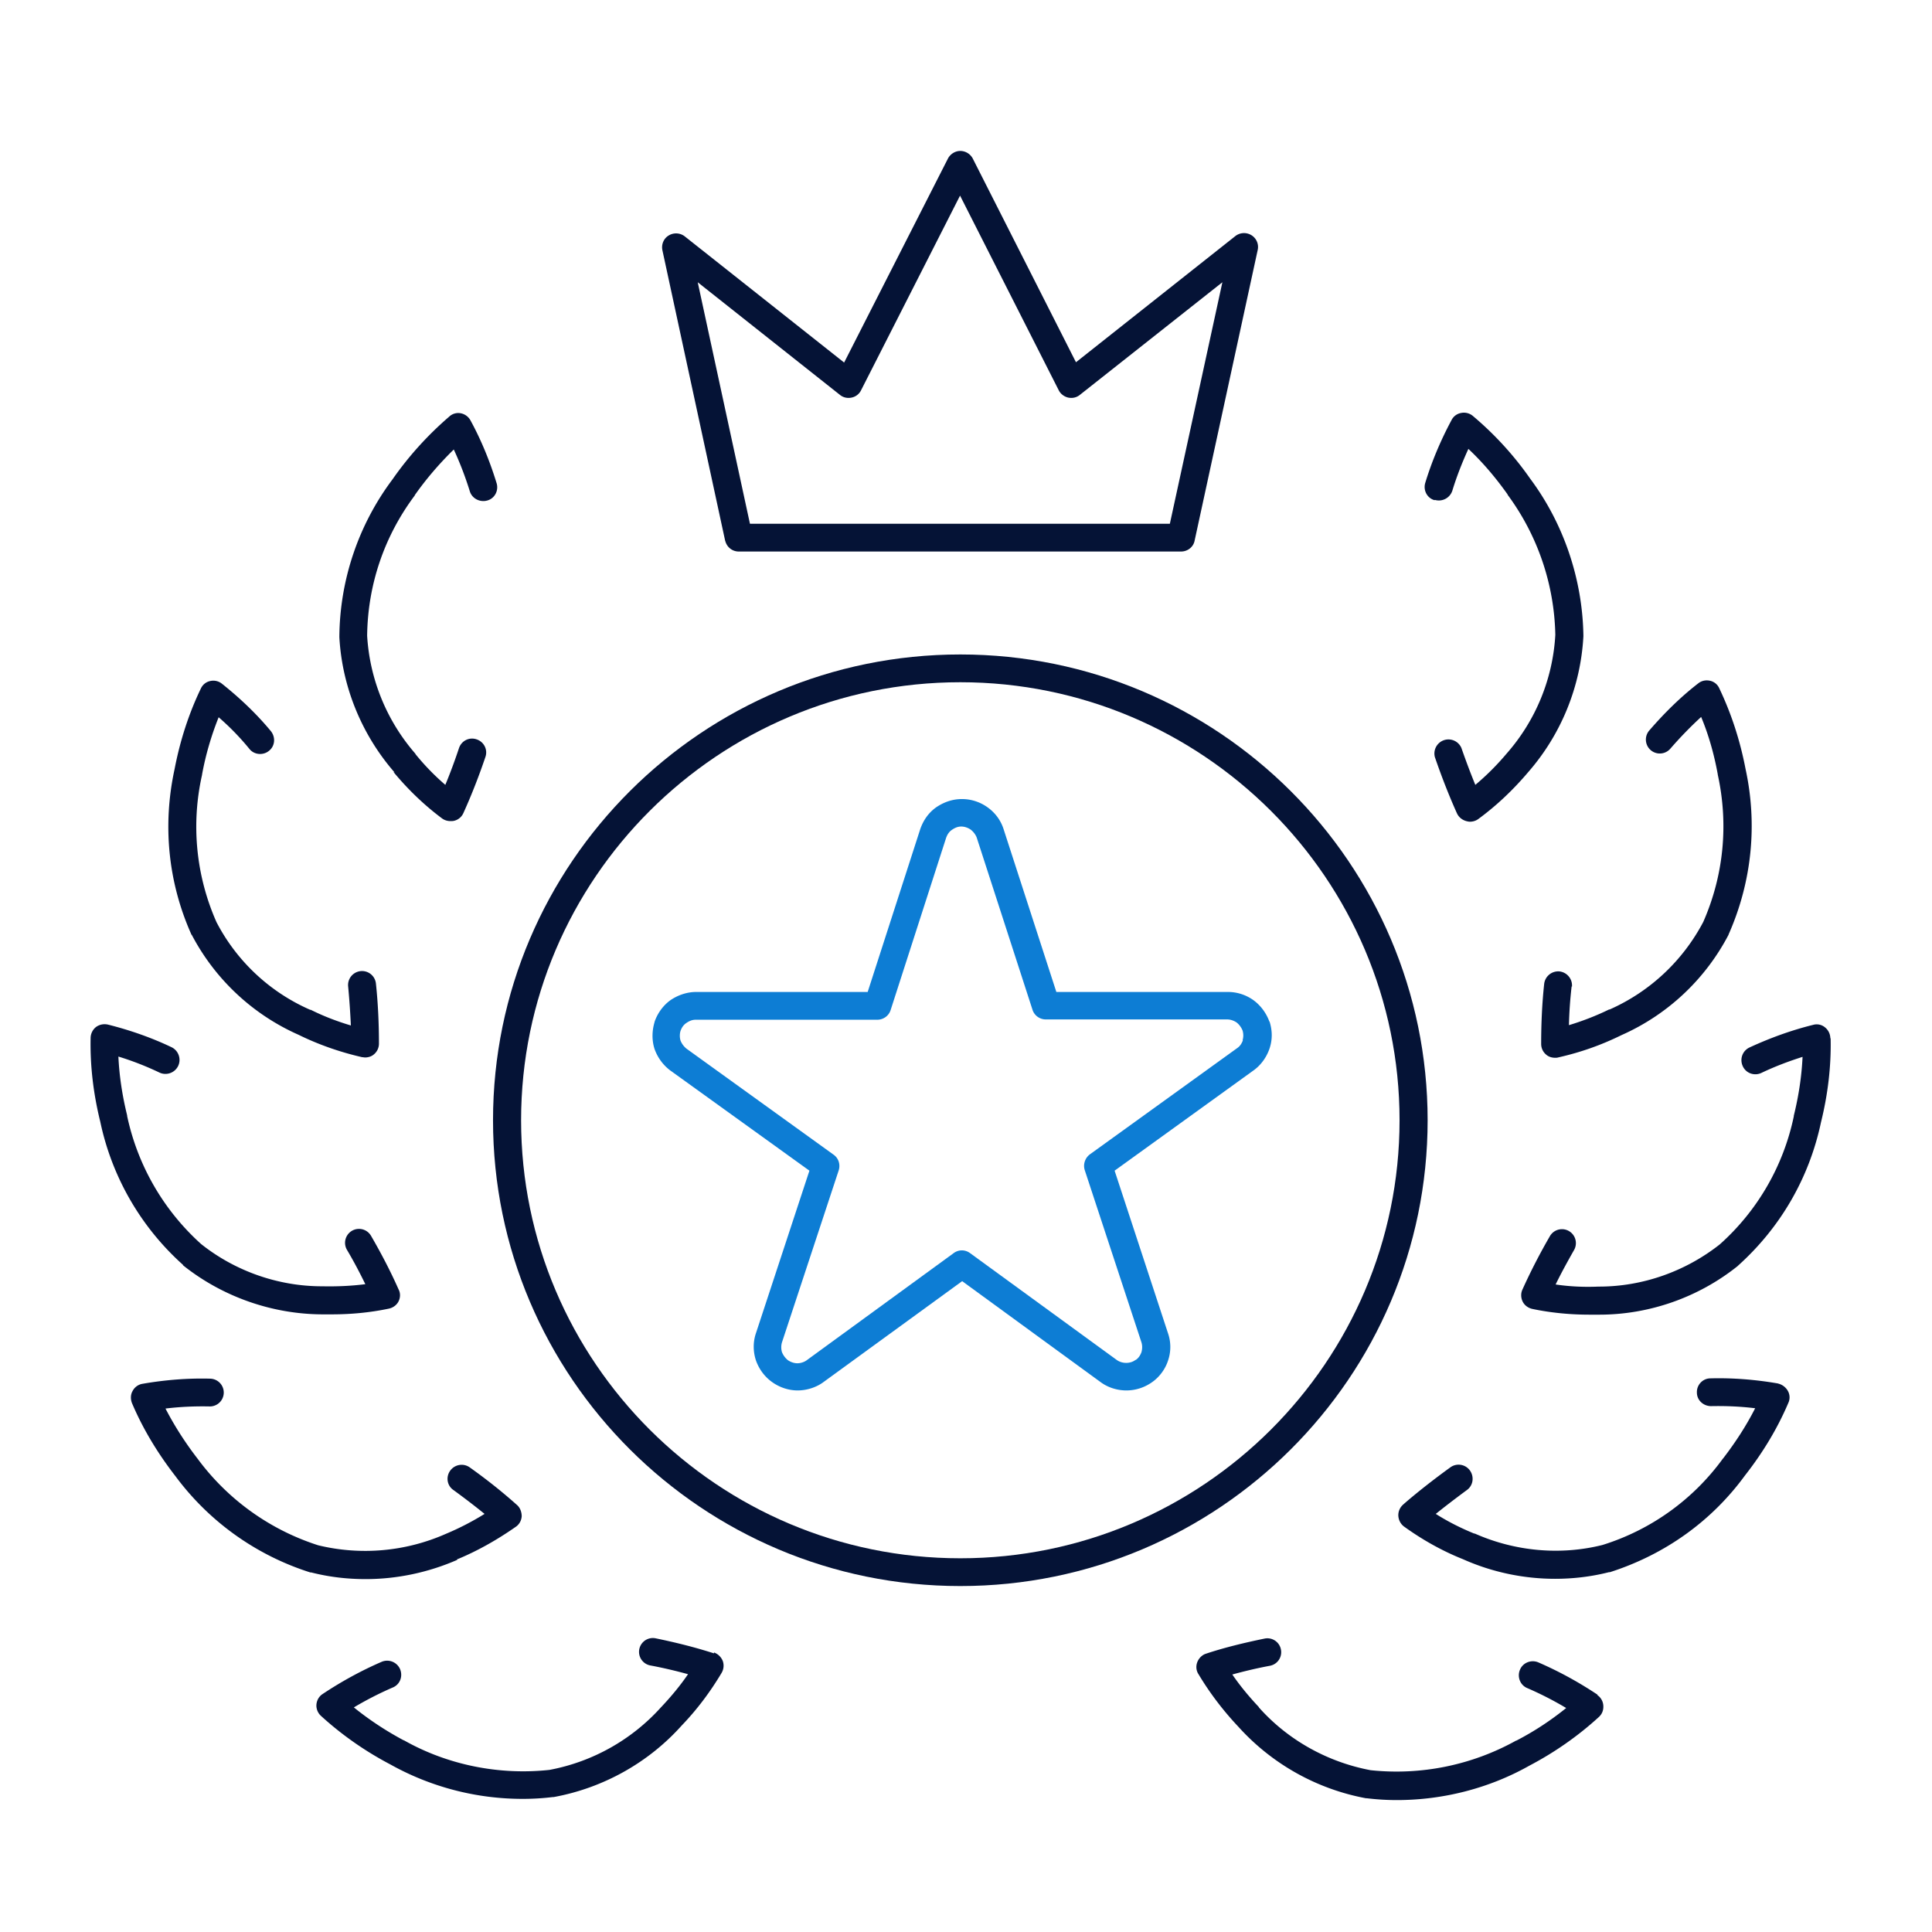 <svg fill="none" xmlns="http://www.w3.org/2000/svg" viewBox="0 0 64 64"><path d="M23.652 54.77c-.62-.2-1.26-.36-1.94-.5a.457.457 0 1 0-.17.9c.43.08.85.18 1.25.29-.26.38-.56.74-.88 1.08l-.01.01a6.614 6.614 0 0 1-3.7 2.08c-1.66.18-3.37-.16-4.82-.98h-.01c-.58-.31-1.13-.67-1.65-1.09.42-.25.85-.47 1.29-.66.24-.1.34-.37.24-.61a.467.467 0 0 0-.61-.24c-.67.29-1.33.65-1.96 1.07-.12.08-.19.21-.2.35-.01.14.05.28.15.37.7.64 1.48 1.18 2.3 1.61a8.98 8.98 0 0 0 4.39 1.14c.33 0 .66-.02.99-.06h.03c1.64-.3 3.14-1.14 4.24-2.37.51-.53.95-1.12 1.32-1.74a.47.47 0 0 0 .04-.4.5.5 0 0 0-.29-.28v.03ZM15.132 51.66c.66-.27 1.32-.64 1.95-1.08.12-.08.19-.21.2-.35 0-.14-.05-.28-.15-.37-.47-.42-.98-.83-1.57-1.25-.21-.15-.5-.1-.65.11-.15.21-.1.5.11.64.37.27.71.53 1.03.79-.42.26-.85.48-1.28.66a6.61 6.61 0 0 1-4.23.38 7.993 7.993 0 0 1-3.99-2.86c-.41-.53-.77-1.09-1.07-1.67.49-.06.98-.08 1.46-.07a.46.46 0 1 0 .02-.92c-.74-.02-1.49.04-2.24.17a.45.45 0 0 0-.33.24c-.07.12-.07.27-.02.4.36.85.85 1.66 1.44 2.42a8.9 8.9 0 0 0 4.47 3.19h.03c.59.15 1.19.22 1.8.22 1.04 0 2.08-.22 3.04-.64l-.02-.01ZM6.062 41.91l.02.02c1.3 1.03 2.93 1.6 4.58 1.61h.33c.64 0 1.27-.06 1.89-.19.14-.03.26-.12.32-.24s.07-.27 0-.4c-.27-.61-.58-1.2-.91-1.77a.46.46 0 1 0-.8.46c.22.37.42.75.61 1.14-.47.06-.95.08-1.42.07h-.02c-1.44 0-2.87-.5-4-1.4a7.921 7.921 0 0 1-2.45-4.24v-.02c-.16-.65-.26-1.3-.29-1.95.46.14.92.32 1.36.53.23.11.51.01.62-.22.11-.23.01-.51-.22-.62-.67-.32-1.39-.57-2.11-.75-.14-.03-.28 0-.39.08a.47.47 0 0 0-.18.36c-.02.92.09 1.85.32 2.78a8.797 8.797 0 0 0 2.74 4.74v.01ZM6.343 30.95a7.361 7.361 0 0 0 3.55 3.33c.65.32 1.36.57 2.1.74.03 0 .07.01.1.01.1 0 .21-.03.29-.1a.46.46 0 0 0 .17-.36c0-.66-.03-1.33-.1-1.99a.462.462 0 1 0-.92.1c.04.42.07.86.09 1.29-.47-.14-.91-.31-1.33-.52h-.02a6.378 6.378 0 0 1-3.1-2.9 7.804 7.804 0 0 1-.48-4.88v-.01c.12-.66.31-1.3.55-1.9.37.32.71.67 1.02 1.05.16.2.46.22.65.06.2-.16.22-.45.06-.65-.48-.58-1.03-1.1-1.62-1.57a.455.455 0 0 0-.39-.09c-.14.03-.25.12-.31.25-.4.83-.69 1.73-.87 2.67-.4 1.84-.22 3.73.55 5.46 0 0 0 .02.01.03v-.02ZM13.032 25.57c.48.58 1.02 1.1 1.61 1.54.08.06.18.09.28.09.04 0 .08 0 .12-.01a.45.45 0 0 0 .31-.26c.29-.64.53-1.27.73-1.86.08-.24-.05-.5-.3-.58-.24-.08-.5.05-.58.3-.13.39-.28.8-.45 1.21-.36-.31-.69-.65-.99-1.02v-.01a6.545 6.545 0 0 1-1.6-3.91c.02-1.68.56-3.29 1.58-4.65v-.01c.38-.54.81-1.04 1.29-1.51.2.43.38.9.53 1.38.07.24.33.38.58.31.25-.07.38-.33.31-.57-.23-.75-.52-1.45-.87-2.09a.467.467 0 0 0-.32-.23.436.436 0 0 0-.38.11c-.72.62-1.35 1.32-1.88 2.08a8.805 8.805 0 0 0-1.76 5.2v.03c.09 1.64.74 3.23 1.83 4.48l-.04-.02ZM47.532 16.56c.24.07.5-.06.58-.31.14-.46.32-.92.53-1.38.48.45.91.96 1.3 1.51v.01a8.08 8.08 0 0 1 1.58 4.64 6.502 6.502 0 0 1-1.61 3.93c-.32.38-.67.73-1.04 1.04-.16-.39-.31-.79-.46-1.22a.466.466 0 0 0-.88.3c.23.67.47 1.28.73 1.86.06.13.17.22.31.26.04.01.08.02.12.02.1 0 .2-.03.28-.09.6-.44 1.15-.96 1.65-1.55a7.456 7.456 0 0 0 1.83-4.5v-.03c-.03-1.86-.65-3.7-1.76-5.19a10.76 10.76 0 0 0-1.9-2.08.46.46 0 0 0-.39-.1.44.44 0 0 0-.32.24c-.37.69-.66 1.39-.87 2.08-.07.24.06.5.31.57l.01-.01ZM52.073 32.69a.468.468 0 0 0-.41-.51.468.468 0 0 0-.51.41c-.07.65-.1 1.32-.1 1.99 0 .14.06.27.17.36.08.07.19.1.29.1.03 0 .07 0 .1-.01.75-.17 1.43-.41 2.1-.74a7.361 7.361 0 0 0 3.55-3.33s0-.02.01-.03c.76-1.73.95-3.62.55-5.46-.18-.94-.47-1.83-.87-2.67a.437.437 0 0 0-.31-.25c-.14-.03-.28 0-.39.09-.57.44-1.11.97-1.62 1.56a.46.46 0 1 0 .7.6c.33-.38.67-.73 1.02-1.05.25.6.43 1.24.55 1.9v.01c.36 1.64.2 3.33-.48 4.88a6.464 6.464 0 0 1-3.1 2.9h-.02c-.43.21-.87.38-1.33.52.01-.43.04-.86.09-1.29l.01.02ZM60.632 34.39a.47.47 0 0 0-.18-.36.427.427 0 0 0-.39-.08c-.73.18-1.44.44-2.11.75-.23.11-.33.38-.22.62.11.24.39.33.62.22.44-.21.89-.38 1.36-.53-.03.65-.13 1.3-.29 1.95v.02a7.823 7.823 0 0 1-2.45 4.24c-1.14.9-2.56 1.4-4 1.4h-.02c-.47.02-.95 0-1.42-.07.19-.39.4-.77.61-1.14a.46.46 0 1 0-.8-.46c-.33.57-.64 1.17-.91 1.77-.06.13-.05.28.01.4.06.12.18.21.32.24.62.13 1.26.19 1.89.19h.33c1.65 0 3.28-.57 4.58-1.61l.02-.02c1.4-1.26 2.35-2.9 2.74-4.74.23-.93.34-1.86.32-2.78l-.01-.01ZM58.902 45.83c-.75-.13-1.51-.19-2.24-.17-.26 0-.46.22-.45.47 0 .26.22.45.47.45.48-.01.97.01 1.46.07-.3.59-.66 1.14-1.06 1.66l-.01.01a7.792 7.792 0 0 1-3.99 2.86c-1.4.35-2.9.21-4.23-.38h-.02c-.44-.18-.86-.39-1.27-.65.26-.21.61-.48 1.03-.79.21-.15.25-.44.1-.65a.463.463 0 0 0-.65-.1c-.94.68-1.54 1.21-1.57 1.24-.1.09-.16.23-.15.37.01.14.08.27.19.35.61.44 1.27.81 1.95 1.08.96.43 2.01.65 3.05.65.6 0 1.2-.07 1.79-.22h.03c1.81-.58 3.36-1.68 4.47-3.2.58-.74 1.07-1.54 1.44-2.41.06-.13.05-.28-.02-.4a.508.508 0 0 0-.33-.24h.01ZM52.922 56.14c-.63-.42-1.29-.78-1.96-1.07-.23-.1-.51 0-.61.24-.1.23 0 .51.24.61.44.19.87.41 1.29.66-.52.42-1.07.78-1.65 1.08h-.01a8.158 8.158 0 0 1-4.82.98c-1.43-.27-2.74-1-3.7-2.08v-.01c-.32-.34-.62-.7-.88-1.08.4-.11.82-.21 1.25-.29.25-.05.41-.29.36-.54a.457.457 0 0 0-.54-.36c-.68.14-1.34.3-1.94.5-.13.04-.24.15-.29.28-.05.13-.04.28.04.4.37.62.82 1.21 1.32 1.74a7.555 7.555 0 0 0 4.23 2.37h.03c.33.04.66.06.99.06 1.53 0 3.06-.39 4.39-1.14.82-.43 1.6-.97 2.3-1.61.11-.1.16-.23.15-.38a.456.456 0 0 0-.2-.35l.01-.01ZM27.823 13.08c.11.09.25.12.39.09s.25-.12.31-.24l3.28-6.45 3.27 6.45c.06.12.18.21.31.24.14.03.28 0 .39-.09l4.72-3.73-1.74 8h-13.91l-1.73-8 4.71 3.73Zm-3.8 4.83c.05.21.23.36.45.36h14.65c.22 0 .41-.15.45-.36l2.09-9.63a.457.457 0 0 0-.21-.49.467.467 0 0 0-.53.03L35.643 12l-3.42-6.75a.472.472 0 0 0-.41-.25c-.17 0-.33.1-.41.25l-3.44 6.76-5.28-4.18a.468.468 0 0 0-.53-.03c-.17.1-.25.3-.21.49l2.08 9.63v-.01Z" fill="#051336"/><path d="M41.173 34.46c-.04.11-.1.2-.19.26l-4.88 3.52c-.16.12-.23.33-.17.52l1.88 5.71c.03.1.03.21 0 .32-.04.11-.1.2-.19.26h-.01c-.17.13-.44.13-.62 0l-4.86-3.54a.46.46 0 0 0-.27-.09.46.46 0 0 0-.27.09l-4.87 3.55c-.08.06-.2.1-.31.1-.11 0-.22-.04-.31-.1a.66.66 0 0 1-.2-.27.58.58 0 0 1 0-.32l1.88-5.7c.06-.19 0-.4-.17-.52l-4.87-3.51a.66.66 0 0 1-.2-.27.579.579 0 0 1 0-.32c.04-.11.1-.2.19-.26.1-.07.2-.11.31-.11h6.02c.2 0 .38-.13.44-.32l1.84-5.71c.04-.11.1-.2.19-.26.1-.07.2-.11.31-.11.11 0 .22.04.31.1.09.07.16.16.2.26l1.85 5.71c.06.19.24.32.44.32h6.01c.11 0 .22.04.31.1.09.07.16.17.2.27.03.11.03.21 0 .32h.01Zm.88-.61c-.1-.28-.28-.53-.52-.71a1.45 1.45 0 0 0-.86-.28h-5.68l-1.75-5.4c-.09-.28-.27-.53-.52-.71a1.45 1.45 0 0 0-.86-.28c-.31 0-.6.1-.86.28-.25.18-.42.43-.52.72l-1.74 5.39h-5.68c-.3 0-.6.1-.85.27-.24.17-.43.43-.53.72v.01c-.09.3-.09.61 0 .89.1.28.28.53.52.71l4.61 3.32-1.77 5.38c-.1.29-.1.61 0 .91.1.28.28.53.53.71.25.18.55.28.85.28.3 0 .62-.1.86-.28l4.59-3.34 4.58 3.34c.24.18.55.28.86.28.31 0 .61-.1.86-.28.24-.17.43-.43.52-.71.1-.29.1-.61 0-.9l-1.77-5.39 4.6-3.32c.24-.17.43-.43.53-.72.1-.29.1-.6 0-.91v.02Z" fill="#0D7DD4"/><path d="M31.812 51.62c-8.02 0-14.55-6.51-14.55-14.51s6.53-14.51 14.55-14.51 14.55 6.51 14.55 14.51-6.53 14.51-14.55 14.51Zm15.48-14.51c0-8.51-6.94-15.43-15.48-15.43s-15.48 6.92-15.48 15.43 6.94 15.43 15.48 15.43 15.48-6.92 15.48-15.43Z" fill="#051336"/></svg>